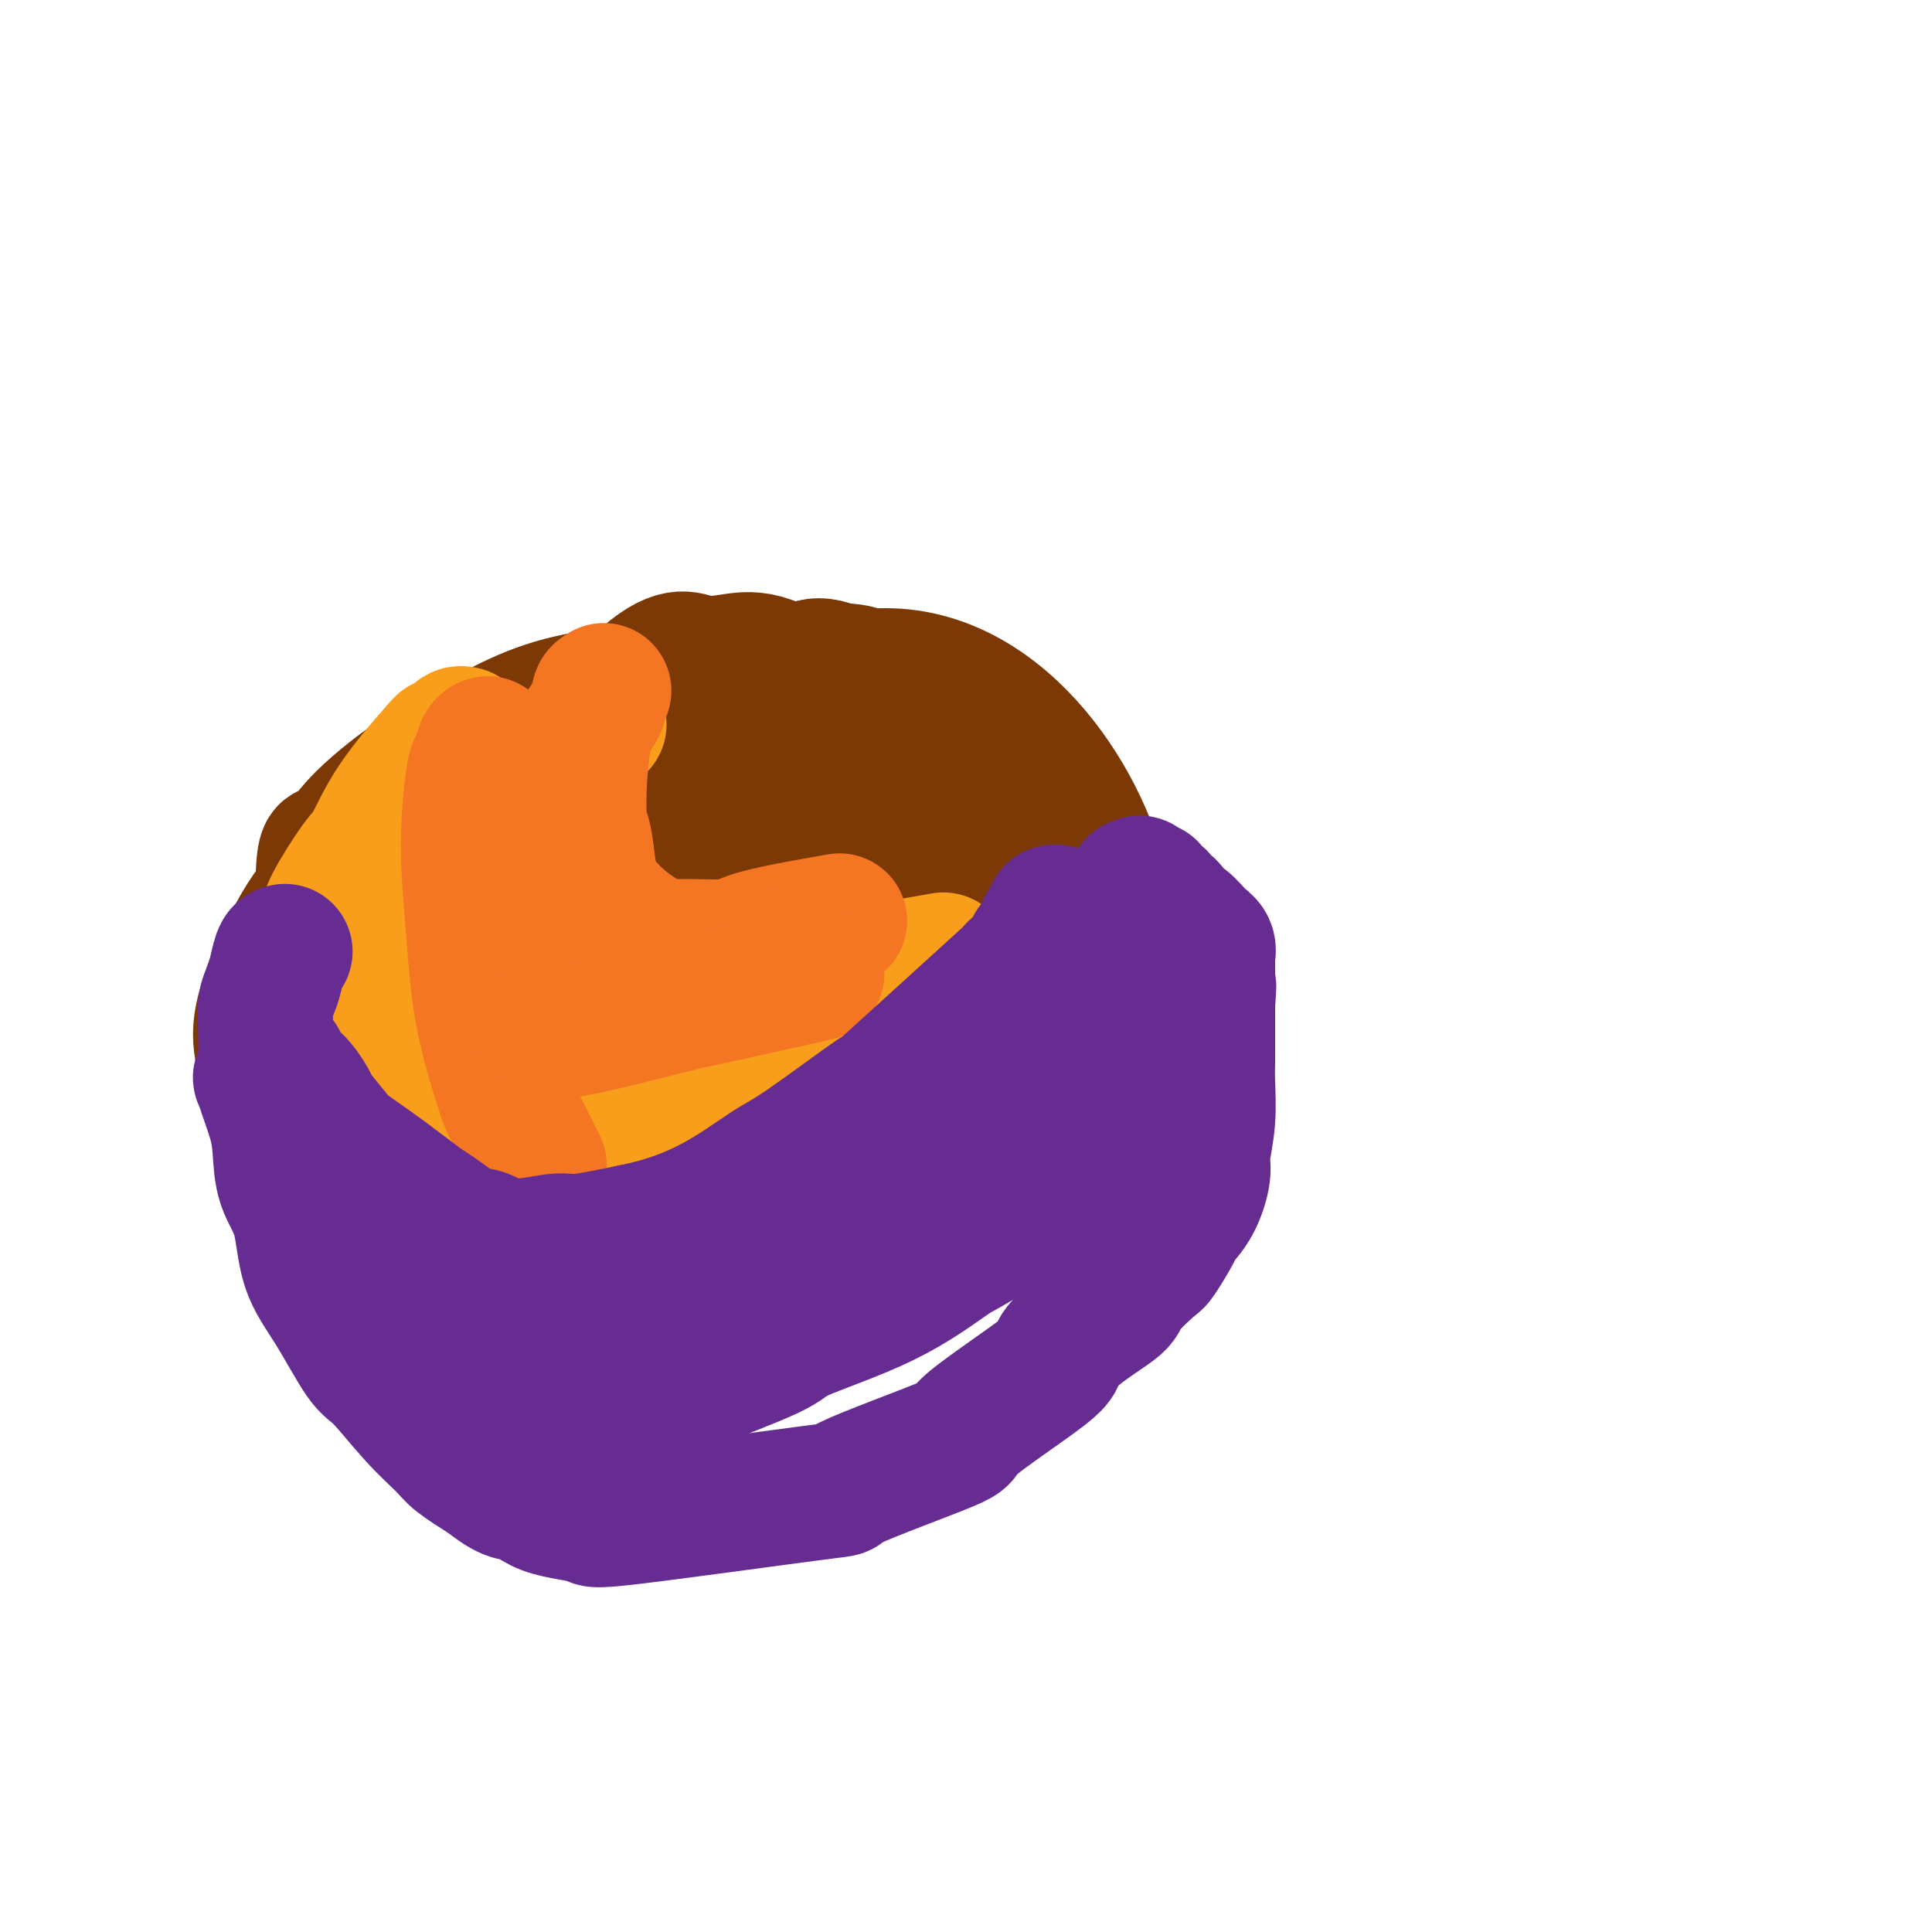 <svg viewBox='0 0 400 400' version='1.1' xmlns='http://www.w3.org/2000/svg' xmlns:xlink='http://www.w3.org/1999/xlink'><g fill='none' stroke='#7C3805' stroke-width='28' stroke-linecap='round' stroke-linejoin='round'><path d='M122,172c-4.689,3.689 -9.378,7.378 -19,16c-9.622,8.622 -24.178,22.178 -12,15c12.178,-7.178 51.089,-35.089 90,-63'/><path d='M181,140c25.143,-1.777 42.999,25.280 47,44c4.001,18.720 -5.853,29.105 -14,36c-8.147,6.895 -14.589,10.302 -18,12c-3.411,1.698 -3.793,1.688 -6,3c-2.207,1.312 -6.238,3.945 -15,7c-8.762,3.055 -22.255,6.531 -32,8c-9.745,1.469 -15.742,0.929 -23,1c-7.258,0.071 -15.775,0.753 -20,1c-4.225,0.247 -4.157,0.061 -5,0c-0.843,-0.061 -2.597,0.004 -4,0c-1.403,-0.004 -2.455,-0.078 -4,0c-1.545,0.078 -3.584,0.308 -5,0c-1.416,-0.308 -2.208,-1.154 -3,-2'/><path d='M79,250c-7.765,-0.913 4.823,-3.194 12,-5c7.177,-1.806 8.944,-3.135 17,-7c8.056,-3.865 22.402,-10.265 31,-15c8.598,-4.735 11.447,-7.805 30,-14c18.553,-6.195 52.808,-15.516 38,-23c-14.808,-7.484 -78.679,-13.130 -106,-10c-27.321,3.130 -18.092,15.037 -7,11c11.092,-4.037 24.046,-24.019 37,-44'/><path d='M131,143c8.326,-8.180 10.643,-6.630 13,-6c2.357,0.630 4.756,0.338 7,0c2.244,-0.338 4.335,-0.724 7,0c2.665,0.724 5.905,2.556 8,2c2.095,-0.556 3.045,-3.501 13,3c9.955,6.501 28.916,22.447 36,30c7.084,7.553 2.292,6.714 1,6c-1.292,-0.714 0.915,-1.301 1,3c0.085,4.301 -1.951,13.491 -3,17c-1.049,3.509 -1.111,1.338 -1,1c0.111,-0.338 0.394,1.158 0,2c-0.394,0.842 -1.467,1.030 -2,2c-0.533,0.970 -0.528,2.723 -1,3c-0.472,0.277 -1.421,-0.921 -3,-2c-1.579,-1.079 -3.790,-2.040 -6,-3'/><path d='M201,201c-12.021,-5.676 -37.573,-17.367 -50,-22c-12.427,-4.633 -11.731,-2.208 -12,-3c-0.269,-0.792 -1.505,-4.800 -14,1c-12.495,5.800 -36.249,21.408 -51,32c-14.751,10.592 -20.500,16.169 -4,9c16.500,-7.169 55.250,-27.085 94,-47'/><path d='M164,171c14.902,-7.793 5.157,-3.777 2,-3c-3.157,0.777 0.274,-1.686 2,-3c1.726,-1.314 1.747,-1.479 1,-2c-0.747,-0.521 -2.262,-1.400 -1,-3c1.262,-1.600 5.303,-3.923 -1,1c-6.303,4.923 -22.949,17.092 -30,22c-7.051,4.908 -4.508,2.556 -6,4c-1.492,1.444 -7.020,6.685 -11,11c-3.980,4.315 -6.413,7.706 -9,11c-2.587,3.294 -5.327,6.493 -7,9c-1.673,2.507 -2.278,4.323 -3,6c-0.722,1.677 -1.560,3.217 -2,4c-0.440,0.783 -0.481,0.810 1,0c1.481,-0.810 4.483,-2.458 9,-5c4.517,-2.542 10.548,-5.980 14,-8c3.452,-2.020 4.326,-2.623 8,-5c3.674,-2.377 10.147,-6.526 16,-10c5.853,-3.474 11.084,-6.271 16,-9c4.916,-2.729 9.516,-5.388 12,-7c2.484,-1.612 2.853,-2.175 4,-3c1.147,-0.825 3.074,-1.913 5,-3'/><path d='M184,178c12.956,-8.146 2.845,-3.513 -1,-2c-3.845,1.513 -1.423,-0.096 -1,-1c0.423,-0.904 -1.151,-1.105 -3,-1c-1.849,0.105 -3.973,0.516 -9,2c-5.027,1.484 -12.957,4.039 -14,3c-1.043,-1.039 4.800,-5.674 -9,1c-13.800,6.674 -47.245,24.656 -61,33c-13.755,8.344 -7.820,7.050 -6,7c1.820,-0.050 -0.473,1.143 -1,3c-0.527,1.857 0.713,4.377 2,6c1.287,1.623 2.621,2.350 3,3c0.379,0.650 -0.198,1.221 3,1c3.198,-0.221 10.170,-1.236 17,-3c6.830,-1.764 13.517,-4.276 20,-7c6.483,-2.724 12.760,-5.660 19,-9c6.240,-3.340 12.441,-7.086 19,-11c6.559,-3.914 13.474,-7.997 17,-10c3.526,-2.003 3.662,-1.925 6,-4c2.338,-2.075 6.879,-6.303 10,-10c3.121,-3.697 4.823,-6.862 6,-9c1.177,-2.138 1.829,-3.250 2,-4c0.171,-0.750 -0.140,-1.139 0,-2c0.140,-0.861 0.730,-2.193 1,-3c0.270,-0.807 0.220,-1.088 0,-2c-0.220,-0.912 -0.610,-2.456 -1,-4'/><path d='M203,155c-0.028,-2.568 -1.097,-1.489 -1,-1c0.097,0.489 1.361,0.389 -1,-2c-2.361,-2.389 -8.348,-7.066 -12,-9c-3.652,-1.934 -4.968,-1.127 -6,-1c-1.032,0.127 -1.779,-0.428 -4,-1c-2.221,-0.572 -5.915,-1.162 -9,-1c-3.085,0.162 -5.559,1.075 -11,2c-5.441,0.925 -13.849,1.864 -18,2c-4.151,0.136 -4.047,-0.529 -13,3c-8.953,3.529 -26.965,11.252 -37,17c-10.035,5.748 -12.094,9.523 -14,12c-1.906,2.477 -3.660,3.658 -6,9c-2.340,5.342 -5.266,14.844 -6,21c-0.734,6.156 0.726,8.965 1,10c0.274,1.035 -0.636,0.296 1,4c1.636,3.704 5.818,11.852 10,20'/><path d='M77,240c4.612,4.886 11.142,7.101 16,8c4.858,0.899 8.044,0.484 13,0c4.956,-0.484 11.682,-1.036 15,-1c3.318,0.036 3.228,0.659 17,-3c13.772,-3.659 41.405,-11.600 56,-17c14.595,-5.400 16.153,-8.258 17,-11c0.847,-2.742 0.983,-5.370 1,-7c0.017,-1.630 -0.085,-2.264 -1,-4c-0.915,-1.736 -2.643,-4.573 -3,-6c-0.357,-1.427 0.656,-1.443 0,-3c-0.656,-1.557 -2.981,-4.654 -4,-6c-1.019,-1.346 -0.732,-0.942 -2,-3c-1.268,-2.058 -4.090,-6.578 -6,-9c-1.910,-2.422 -2.909,-2.747 -5,-5c-2.091,-2.253 -5.275,-6.436 -8,-10c-2.725,-3.564 -4.991,-6.511 -9,-9c-4.009,-2.489 -9.759,-4.521 -13,-6c-3.241,-1.479 -3.972,-2.407 -7,-3c-3.028,-0.593 -8.354,-0.852 -11,-1c-2.646,-0.148 -2.613,-0.185 -6,0c-3.387,0.185 -10.193,0.593 -17,1'/><path d='M120,145c-9.690,1.746 -16.915,6.111 -22,9c-5.085,2.889 -8.029,4.303 -12,7c-3.971,2.697 -8.967,6.677 -12,10c-3.033,3.323 -4.101,5.989 -5,6c-0.899,0.011 -1.627,-2.635 -2,3c-0.373,5.635 -0.392,19.549 0,26c0.392,6.451 1.193,5.437 3,7c1.807,1.563 4.620,5.701 6,8c1.380,2.299 1.329,2.757 3,4c1.671,1.243 5.065,3.272 8,5c2.935,1.728 5.412,3.157 7,4c1.588,0.843 2.287,1.100 5,1c2.713,-0.100 7.439,-0.557 10,-1c2.561,-0.443 2.955,-0.872 6,-2c3.045,-1.128 8.739,-2.955 14,-5c5.261,-2.045 10.088,-4.308 15,-7c4.912,-2.692 9.909,-5.812 12,-7c2.091,-1.188 1.277,-0.445 5,-3c3.723,-2.555 11.985,-8.408 17,-12c5.015,-3.592 6.785,-4.924 8,-6c1.215,-1.076 1.875,-1.897 3,-3c1.125,-1.103 2.716,-2.489 4,-4c1.284,-1.511 2.262,-3.147 3,-4c0.738,-0.853 1.237,-0.922 2,-2c0.763,-1.078 1.789,-3.165 2,-5c0.211,-1.835 -0.395,-3.417 -1,-5'/><path d='M199,169c-1.224,-2.872 -3.784,-7.553 -5,-10c-1.216,-2.447 -1.090,-2.659 -2,-4c-0.910,-1.341 -2.857,-3.812 -5,-6c-2.143,-2.188 -4.481,-4.094 -6,-5c-1.519,-0.906 -2.219,-0.812 -2,-2c0.219,-1.188 1.355,-3.657 -8,-3c-9.355,0.657 -29.203,4.439 -40,7c-10.797,2.561 -12.542,3.900 -19,8c-6.458,4.100 -17.629,10.961 -23,14c-5.371,3.039 -4.943,2.255 -7,4c-2.057,1.745 -6.598,6.018 -10,9c-3.402,2.982 -5.665,4.673 -8,8c-2.335,3.327 -4.741,8.291 -6,11c-1.259,2.709 -1.370,3.163 -2,5c-0.630,1.837 -1.780,5.055 -2,8c-0.220,2.945 0.491,5.615 1,7c0.509,1.385 0.815,1.486 1,3c0.185,1.514 0.248,4.443 1,7c0.752,2.557 2.192,4.743 3,6c0.808,1.257 0.985,1.586 2,3c1.015,1.414 2.869,3.912 5,6c2.131,2.088 4.538,3.767 7,5c2.462,1.233 4.980,2.021 8,3c3.020,0.979 6.544,2.148 9,3c2.456,0.852 3.845,1.386 8,1c4.155,-0.386 11.078,-1.693 18,-3'/><path d='M117,254c7.647,-1.026 13.766,-2.589 20,-4c6.234,-1.411 12.585,-2.668 18,-5c5.415,-2.332 9.894,-5.738 11,-6c1.106,-0.262 -1.161,2.620 6,-4c7.161,-6.620 23.750,-22.741 30,-29c6.250,-6.259 2.162,-2.655 1,-2c-1.162,0.655 0.601,-1.640 1,-4c0.399,-2.360 -0.565,-4.786 -1,-7c-0.435,-2.214 -0.342,-4.216 -1,-7c-0.658,-2.784 -2.069,-6.349 -4,-10c-1.931,-3.651 -4.384,-7.388 -7,-11c-2.616,-3.612 -5.395,-7.098 -7,-9c-1.605,-1.902 -2.036,-2.219 -4,-4c-1.964,-1.781 -5.460,-5.027 -9,-7c-3.540,-1.973 -7.125,-2.672 -11,-3c-3.875,-0.328 -8.039,-0.285 -12,0c-3.961,0.285 -7.719,0.811 -12,2c-4.281,1.189 -9.083,3.042 -17,7c-7.917,3.958 -18.947,10.020 -24,13c-5.053,2.980 -4.130,2.879 -6,5c-1.870,2.121 -6.534,6.463 -9,10c-2.466,3.537 -2.733,6.268 -3,9'/><path d='M77,188c-1.578,4.733 -4.022,12.067 -5,15c-0.978,2.933 -0.489,1.467 0,0'/></g>
<g fill='none' stroke='#F99E1B' stroke-width='28' stroke-linecap='round' stroke-linejoin='round'><path d='M124,150c-0.319,-0.186 -0.637,-0.371 -1,0c-0.363,0.371 -0.770,1.299 -2,3c-1.230,1.701 -3.283,4.176 -4,5c-0.717,0.824 -0.099,-0.002 -3,3c-2.901,3.002 -9.321,9.833 -14,15c-4.679,5.167 -7.616,8.669 -11,14c-3.384,5.331 -7.216,12.491 -9,16c-1.784,3.509 -1.519,3.368 -3,7c-1.481,3.632 -4.709,11.038 -6,14c-1.291,2.962 -0.646,1.481 0,0'/><path d='M96,152c-0.369,-0.082 -0.737,-0.165 -1,0c-0.263,0.165 -0.420,0.576 -1,1c-0.580,0.424 -1.584,0.860 -2,1c-0.416,0.140 -0.245,-0.016 -2,2c-1.755,2.016 -5.437,6.204 -8,10c-2.563,3.796 -4.007,7.200 -5,9c-0.993,1.800 -1.534,1.997 -3,4c-1.466,2.003 -3.857,5.813 -5,8c-1.143,2.187 -1.038,2.751 -1,4c0.038,1.249 0.010,3.182 0,6c-0.010,2.818 -0.003,6.519 0,8c0.003,1.481 0.001,0.740 0,0'/><path d='M80,176c-0.342,0.217 -0.684,0.434 -1,1c-0.316,0.566 -0.605,1.482 -1,2c-0.395,0.518 -0.897,0.639 -2,2c-1.103,1.361 -2.807,3.963 -4,7c-1.193,3.037 -1.876,6.509 -2,10c-0.124,3.491 0.310,7.000 1,10c0.690,3.000 1.636,5.490 3,8c1.364,2.510 3.144,5.040 5,6c1.856,0.960 3.786,0.350 5,0c1.214,-0.350 1.711,-0.440 4,-1c2.289,-0.560 6.368,-1.588 8,-2c1.632,-0.412 0.816,-0.206 0,0'/><path d='M82,190c-0.076,0.333 -0.152,0.666 0,1c0.152,0.334 0.533,0.669 1,1c0.467,0.331 1.021,0.660 1,1c-0.021,0.340 -0.617,0.693 0,2c0.617,1.307 2.447,3.570 4,6c1.553,2.430 2.831,5.027 5,8c2.169,2.973 5.231,6.323 7,8c1.769,1.677 2.246,1.682 4,3c1.754,1.318 4.787,3.948 6,5c1.213,1.052 0.607,0.526 0,0'/><path d='M109,191c-0.306,-0.183 -0.611,-0.366 0,0c0.611,0.366 2.140,1.282 3,2c0.860,0.718 1.052,1.237 3,2c1.948,0.763 5.653,1.771 9,3c3.347,1.229 6.336,2.680 10,4c3.664,1.320 8.005,2.508 10,3c1.995,0.492 1.645,0.288 4,0c2.355,-0.288 7.414,-0.659 10,-1c2.586,-0.341 2.698,-0.652 6,-1c3.302,-0.348 9.792,-0.732 13,-1c3.208,-0.268 3.133,-0.418 6,-1c2.867,-0.582 8.676,-1.595 11,-2c2.324,-0.405 1.162,-0.203 0,0'/><path d='M223,197c-0.353,0.472 -0.705,0.944 -1,1c-0.295,0.056 -0.532,-0.305 -1,0c-0.468,0.305 -1.169,1.275 -2,2c-0.831,0.725 -1.794,1.204 -4,3c-2.206,1.796 -5.654,4.910 -10,8c-4.346,3.090 -9.589,6.156 -12,8c-2.411,1.844 -1.989,2.465 -4,4c-2.011,1.535 -6.455,3.985 -10,6c-3.545,2.015 -6.192,3.594 -9,5c-2.808,1.406 -5.776,2.640 -9,4c-3.224,1.360 -6.704,2.848 -10,4c-3.296,1.152 -6.409,1.969 -9,3c-2.591,1.031 -4.659,2.278 -7,3c-2.341,0.722 -4.955,0.921 -6,1c-1.045,0.079 -0.523,0.040 0,0'/><path d='M107,227c-0.223,0.468 -0.447,0.936 0,1c0.447,0.064 1.563,-0.276 2,0c0.437,0.276 0.194,1.167 2,2c1.806,0.833 5.661,1.608 8,2c2.339,0.392 3.162,0.400 5,1c1.838,0.600 4.692,1.791 10,1c5.308,-0.791 13.070,-3.563 17,-5c3.930,-1.437 4.029,-1.540 8,-3c3.971,-1.460 11.816,-4.279 16,-6c4.184,-1.721 4.707,-2.346 6,-3c1.293,-0.654 3.356,-1.339 5,-2c1.644,-0.661 2.869,-1.299 4,-2c1.131,-0.701 2.167,-1.466 3,-2c0.833,-0.534 1.464,-0.836 2,-1c0.536,-0.164 0.977,-0.189 1,0c0.023,0.189 -0.372,0.592 -1,1c-0.628,0.408 -1.490,0.823 -2,1c-0.510,0.177 -0.669,0.117 -2,1c-1.331,0.883 -3.835,2.707 -8,5c-4.165,2.293 -9.992,5.053 -14,7c-4.008,1.947 -6.196,3.079 -8,4c-1.804,0.921 -3.223,1.629 -7,3c-3.777,1.371 -9.912,3.403 -15,5c-5.088,1.597 -9.130,2.757 -14,4c-4.870,1.243 -10.567,2.568 -14,3c-3.433,0.432 -4.601,-0.028 -7,0c-2.399,0.028 -6.031,0.546 -10,1c-3.969,0.454 -8.277,0.844 -10,1c-1.723,0.156 -0.862,0.078 0,0'/><path d='M79,212c0.417,-0.417 0.833,-0.833 1,-1c0.167,-0.167 0.083,-0.083 0,0'/></g>
<g fill='none' stroke='#F47623' stroke-width='28' stroke-linecap='round' stroke-linejoin='round'><path d='M114,186c-0.811,0.435 -1.622,0.870 -2,1c-0.378,0.130 -0.323,-0.043 -1,1c-0.677,1.043 -2.088,3.304 -3,4c-0.912,0.696 -1.327,-0.173 -2,2c-0.673,2.173 -1.606,7.389 -2,10c-0.394,2.611 -0.250,2.617 0,3c0.250,0.383 0.606,1.141 1,3c0.394,1.859 0.827,4.817 1,6c0.173,1.183 0.087,0.592 0,0'/><path d='M101,154c-0.330,0.089 -0.660,0.178 -1,1c-0.340,0.822 -0.690,2.378 -1,3c-0.310,0.622 -0.580,0.311 -1,3c-0.420,2.689 -0.989,8.378 -1,14c-0.011,5.622 0.537,11.175 1,17c0.463,5.825 0.839,11.920 2,18c1.161,6.080 3.105,12.145 4,15c0.895,2.855 0.741,2.499 2,5c1.259,2.501 3.931,7.857 5,10c1.069,2.143 0.534,1.071 0,0'/><path d='M125,143c-0.477,0.278 -0.955,0.555 -1,1c-0.045,0.445 0.341,1.057 0,2c-0.341,0.943 -1.409,2.216 -2,3c-0.591,0.784 -0.705,1.080 -1,3c-0.295,1.920 -0.769,5.463 -1,9c-0.231,3.537 -0.218,7.068 0,9c0.218,1.932 0.640,2.266 1,4c0.360,1.734 0.659,4.867 1,7c0.341,2.133 0.726,3.266 2,5c1.274,1.734 3.438,4.068 6,6c2.562,1.932 5.523,3.463 7,4c1.477,0.537 1.470,0.080 4,0c2.530,-0.080 7.596,0.216 10,0c2.404,-0.216 2.147,-0.943 6,-2c3.853,-1.057 11.815,-2.445 15,-3c3.185,-0.555 1.592,-0.278 0,0'/><path d='M114,204c0.354,-0.018 0.707,-0.036 1,0c0.293,0.036 0.525,0.127 2,0c1.475,-0.127 4.194,-0.472 7,-1c2.806,-0.528 5.699,-1.238 8,-2c2.301,-0.762 4.008,-1.575 5,-2c0.992,-0.425 1.267,-0.460 4,-1c2.733,-0.540 7.924,-1.583 10,-2c2.076,-0.417 1.038,-0.209 0,0'/><path d='M112,213c1.536,-0.038 3.071,-0.077 4,0c0.929,0.077 1.250,0.269 3,0c1.750,-0.269 4.927,-0.997 9,-2c4.073,-1.003 9.040,-2.279 12,-3c2.960,-0.721 3.912,-0.886 9,-2c5.088,-1.114 14.311,-3.175 18,-4c3.689,-0.825 1.845,-0.412 0,0'/></g>
<g fill='none' stroke='#672C91' stroke-width='28' stroke-linecap='round' stroke-linejoin='round'><path d='M59,197c-0.332,0.042 -0.663,0.083 -1,1c-0.337,0.917 -0.678,2.709 -1,4c-0.322,1.291 -0.624,2.082 -1,3c-0.376,0.918 -0.826,1.963 -1,3c-0.174,1.037 -0.071,2.067 0,5c0.071,2.933 0.111,7.770 0,10c-0.111,2.230 -0.373,1.851 0,3c0.373,1.149 1.382,3.824 2,6c0.618,2.176 0.844,3.854 1,6c0.156,2.146 0.240,4.761 1,7c0.760,2.239 2.195,4.104 3,7c0.805,2.896 0.979,6.825 2,10c1.021,3.175 2.889,5.596 5,9c2.111,3.404 4.463,7.792 6,10c1.537,2.208 2.257,2.235 4,4c1.743,1.765 4.508,5.267 7,8c2.492,2.733 4.709,4.697 6,6c1.291,1.303 1.654,1.944 3,3c1.346,1.056 3.673,2.528 6,4'/><path d='M101,306c5.455,4.392 6.093,2.871 7,3c0.907,0.129 2.082,1.909 5,3c2.918,1.091 7.578,1.493 9,2c1.422,0.507 -0.394,1.119 9,0c9.394,-1.119 29.997,-3.971 38,-5c8.003,-1.029 3.405,-0.237 7,-2c3.595,-1.763 15.382,-6.080 20,-8c4.618,-1.920 2.068,-1.442 5,-4c2.932,-2.558 11.345,-8.152 15,-11c3.655,-2.848 2.552,-2.949 3,-4c0.448,-1.051 2.446,-3.051 5,-5c2.554,-1.949 5.662,-3.846 7,-5c1.338,-1.154 0.906,-1.564 2,-3c1.094,-1.436 3.714,-3.897 5,-5c1.286,-1.103 1.238,-0.848 2,-2c0.762,-1.152 2.333,-3.712 3,-5c0.667,-1.288 0.431,-1.303 1,-2c0.569,-0.697 1.942,-2.076 3,-4c1.058,-1.924 1.800,-4.391 2,-6c0.200,-1.609 -0.143,-2.358 0,-4c0.143,-1.642 0.770,-4.177 1,-7c0.230,-2.823 0.062,-5.935 0,-8c-0.062,-2.065 -0.016,-3.084 0,-4c0.016,-0.916 0.004,-1.730 0,-3c-0.004,-1.270 -0.001,-2.996 0,-4c0.001,-1.004 0.000,-1.287 0,-2c-0.000,-0.713 -0.000,-1.857 0,-3'/><path d='M250,208c0.464,-6.659 0.124,-2.806 0,-2c-0.124,0.806 -0.032,-1.437 0,-3c0.032,-1.563 0.004,-2.448 0,-3c-0.004,-0.552 0.018,-0.772 0,-1c-0.018,-0.228 -0.074,-0.465 0,-1c0.074,-0.535 0.280,-1.367 0,-2c-0.280,-0.633 -1.045,-1.068 -2,-2c-0.955,-0.932 -2.100,-2.362 -3,-3c-0.900,-0.638 -1.555,-0.485 -2,-1c-0.445,-0.515 -0.679,-1.697 -1,-2c-0.321,-0.303 -0.730,0.274 -1,0c-0.270,-0.274 -0.402,-1.397 -1,-2c-0.598,-0.603 -1.663,-0.684 -2,-1c-0.337,-0.316 0.053,-0.866 0,-1c-0.053,-0.134 -0.550,0.150 -1,0c-0.450,-0.150 -0.852,-0.733 -1,-1c-0.148,-0.267 -0.042,-0.219 0,0c0.042,0.219 0.021,0.610 0,1'/><path d='M236,184c-2.179,-1.701 -0.627,0.046 0,1c0.627,0.954 0.328,1.116 0,1c-0.328,-0.116 -0.685,-0.510 -1,0c-0.315,0.510 -0.588,1.924 -1,3c-0.412,1.076 -0.964,1.816 -1,2c-0.036,0.184 0.445,-0.186 -1,5c-1.445,5.186 -4.816,15.928 -6,20c-1.184,4.072 -0.181,1.476 -1,3c-0.819,1.524 -3.458,7.170 -5,11c-1.542,3.830 -1.986,5.846 -4,8c-2.014,2.154 -5.599,4.447 -9,7c-3.401,2.553 -6.618,5.367 -10,8c-3.382,2.633 -6.929,5.087 -10,7c-3.071,1.913 -5.664,3.286 -9,5c-3.336,1.714 -7.414,3.768 -12,6c-4.586,2.232 -9.680,4.641 -12,6c-2.320,1.359 -1.864,1.666 -5,3c-3.136,1.334 -9.862,3.694 -13,5c-3.138,1.306 -2.686,1.557 -3,2c-0.314,0.443 -1.394,1.079 -3,1c-1.606,-0.079 -3.738,-0.872 -5,-1c-1.262,-0.128 -1.653,0.408 -3,0c-1.347,-0.408 -3.650,-1.759 -6,-3c-2.350,-1.241 -4.748,-2.373 -6,-3c-1.252,-0.627 -1.358,-0.751 -4,-2c-2.642,-1.249 -7.821,-3.625 -13,-6'/><path d='M96,273c-0.060,0.096 -0.119,0.192 0,0c0.119,-0.192 0.417,-0.670 1,-1c0.583,-0.330 1.452,-0.510 3,-1c1.548,-0.490 3.775,-1.288 5,-2c1.225,-0.712 1.448,-1.337 4,-2c2.552,-0.663 7.432,-1.364 10,-2c2.568,-0.636 2.824,-1.207 5,-2c2.176,-0.793 6.272,-1.807 10,-3c3.728,-1.193 7.089,-2.565 9,-3c1.911,-0.435 2.373,0.067 3,0c0.627,-0.067 1.418,-0.703 3,-1c1.582,-0.297 3.955,-0.256 5,0c1.045,0.256 0.761,0.726 1,1c0.239,0.274 1.000,0.350 1,1c0.000,0.650 -0.761,1.873 -1,2c-0.239,0.127 0.044,-0.844 -1,0c-1.044,0.844 -3.414,3.502 -6,6c-2.586,2.498 -5.390,4.838 -7,6c-1.610,1.162 -2.028,1.148 -5,3c-2.972,1.852 -8.497,5.572 -11,7c-2.503,1.428 -1.983,0.565 -3,0c-1.017,-0.565 -3.572,-0.832 -5,-1c-1.428,-0.168 -1.731,-0.238 -4,-1c-2.269,-0.762 -6.506,-2.218 -9,-3c-2.494,-0.782 -3.247,-0.891 -4,-1'/><path d='M100,276c-5.430,-1.524 -6.506,-2.332 -9,-4c-2.494,-1.668 -6.405,-4.194 -9,-6c-2.595,-1.806 -3.872,-2.891 -5,-4c-1.128,-1.109 -2.107,-2.244 -5,-7c-2.893,-4.756 -7.700,-13.135 -10,-17c-2.300,-3.865 -2.091,-3.216 -3,-5c-0.909,-1.784 -2.934,-6.001 -4,-8c-1.066,-1.999 -1.172,-1.778 -1,-2c0.172,-0.222 0.623,-0.885 1,-2c0.377,-1.115 0.680,-2.681 1,-3c0.320,-0.319 0.657,0.608 1,1c0.343,0.392 0.691,0.248 1,1c0.309,0.752 0.580,2.400 1,3c0.420,0.600 0.991,0.151 2,1c1.009,0.849 2.457,2.997 3,4c0.543,1.003 0.181,0.861 1,2c0.819,1.139 2.821,3.559 4,5c1.179,1.441 1.537,1.903 3,3c1.463,1.097 4.032,2.827 7,5c2.968,2.173 6.337,4.787 8,6c1.663,1.213 1.622,1.025 3,2c1.378,0.975 4.176,3.114 6,4c1.824,0.886 2.674,0.519 4,1c1.326,0.481 3.129,1.809 6,2c2.871,0.191 6.812,-0.756 9,-1c2.188,-0.244 2.625,0.216 5,0c2.375,-0.216 6.687,-1.108 11,-2'/><path d='M131,255c7.119,-1.435 12.415,-3.521 17,-6c4.585,-2.479 8.459,-5.351 11,-7c2.541,-1.649 3.749,-2.074 8,-5c4.251,-2.926 11.546,-8.353 14,-10c2.454,-1.647 0.067,0.485 5,-4c4.933,-4.485 17.186,-15.587 22,-20c4.814,-4.413 2.189,-2.137 2,-2c-0.189,0.137 2.057,-1.865 3,-3c0.943,-1.135 0.582,-1.403 1,-2c0.418,-0.597 1.613,-1.522 2,-2c0.387,-0.478 -0.036,-0.507 0,-1c0.036,-0.493 0.532,-1.450 1,-2c0.468,-0.550 0.910,-0.695 1,-1c0.090,-0.305 -0.171,-0.772 0,-1c0.171,-0.228 0.774,-0.218 1,0c0.226,0.218 0.074,0.644 0,1c-0.074,0.356 -0.070,0.641 0,1c0.070,0.359 0.206,0.790 0,1c-0.206,0.210 -0.756,0.199 -1,1c-0.244,0.801 -0.184,2.415 -1,5c-0.816,2.585 -2.509,6.140 -3,8c-0.491,1.860 0.219,2.024 -1,5c-1.219,2.976 -4.367,8.763 -6,12c-1.633,3.237 -1.752,3.925 -4,7c-2.248,3.075 -6.624,8.538 -11,14'/><path d='M192,244c-6.422,8.449 -11.978,13.071 -18,18c-6.022,4.929 -12.509,10.166 -16,13c-3.491,2.834 -3.984,3.267 -7,5c-3.016,1.733 -8.555,4.766 -12,7c-3.445,2.234 -4.796,3.668 -10,5c-5.204,1.332 -14.260,2.561 -18,3c-3.740,0.439 -2.163,0.090 -2,0c0.163,-0.090 -1.088,0.081 -2,0c-0.912,-0.081 -1.484,-0.413 -1,0c0.484,0.413 2.025,1.572 3,2c0.975,0.428 1.384,0.124 2,0c0.616,-0.124 1.437,-0.067 3,0c1.563,0.067 3.866,0.145 8,-1c4.134,-1.145 10.098,-3.513 13,-5c2.902,-1.487 2.743,-2.094 7,-4c4.257,-1.906 12.932,-5.111 17,-7c4.068,-1.889 3.529,-2.461 7,-4c3.471,-1.539 10.952,-4.043 17,-7c6.048,-2.957 10.662,-6.366 13,-8c2.338,-1.634 2.401,-1.491 5,-3c2.599,-1.509 7.733,-4.668 10,-6c2.267,-1.332 1.667,-0.837 3,-2c1.333,-1.163 4.597,-3.983 7,-7c2.403,-3.017 3.943,-6.231 5,-8c1.057,-1.769 1.631,-2.092 2,-3c0.369,-0.908 0.534,-2.402 1,-4c0.466,-1.598 1.233,-3.299 2,-5'/></g>
</svg>